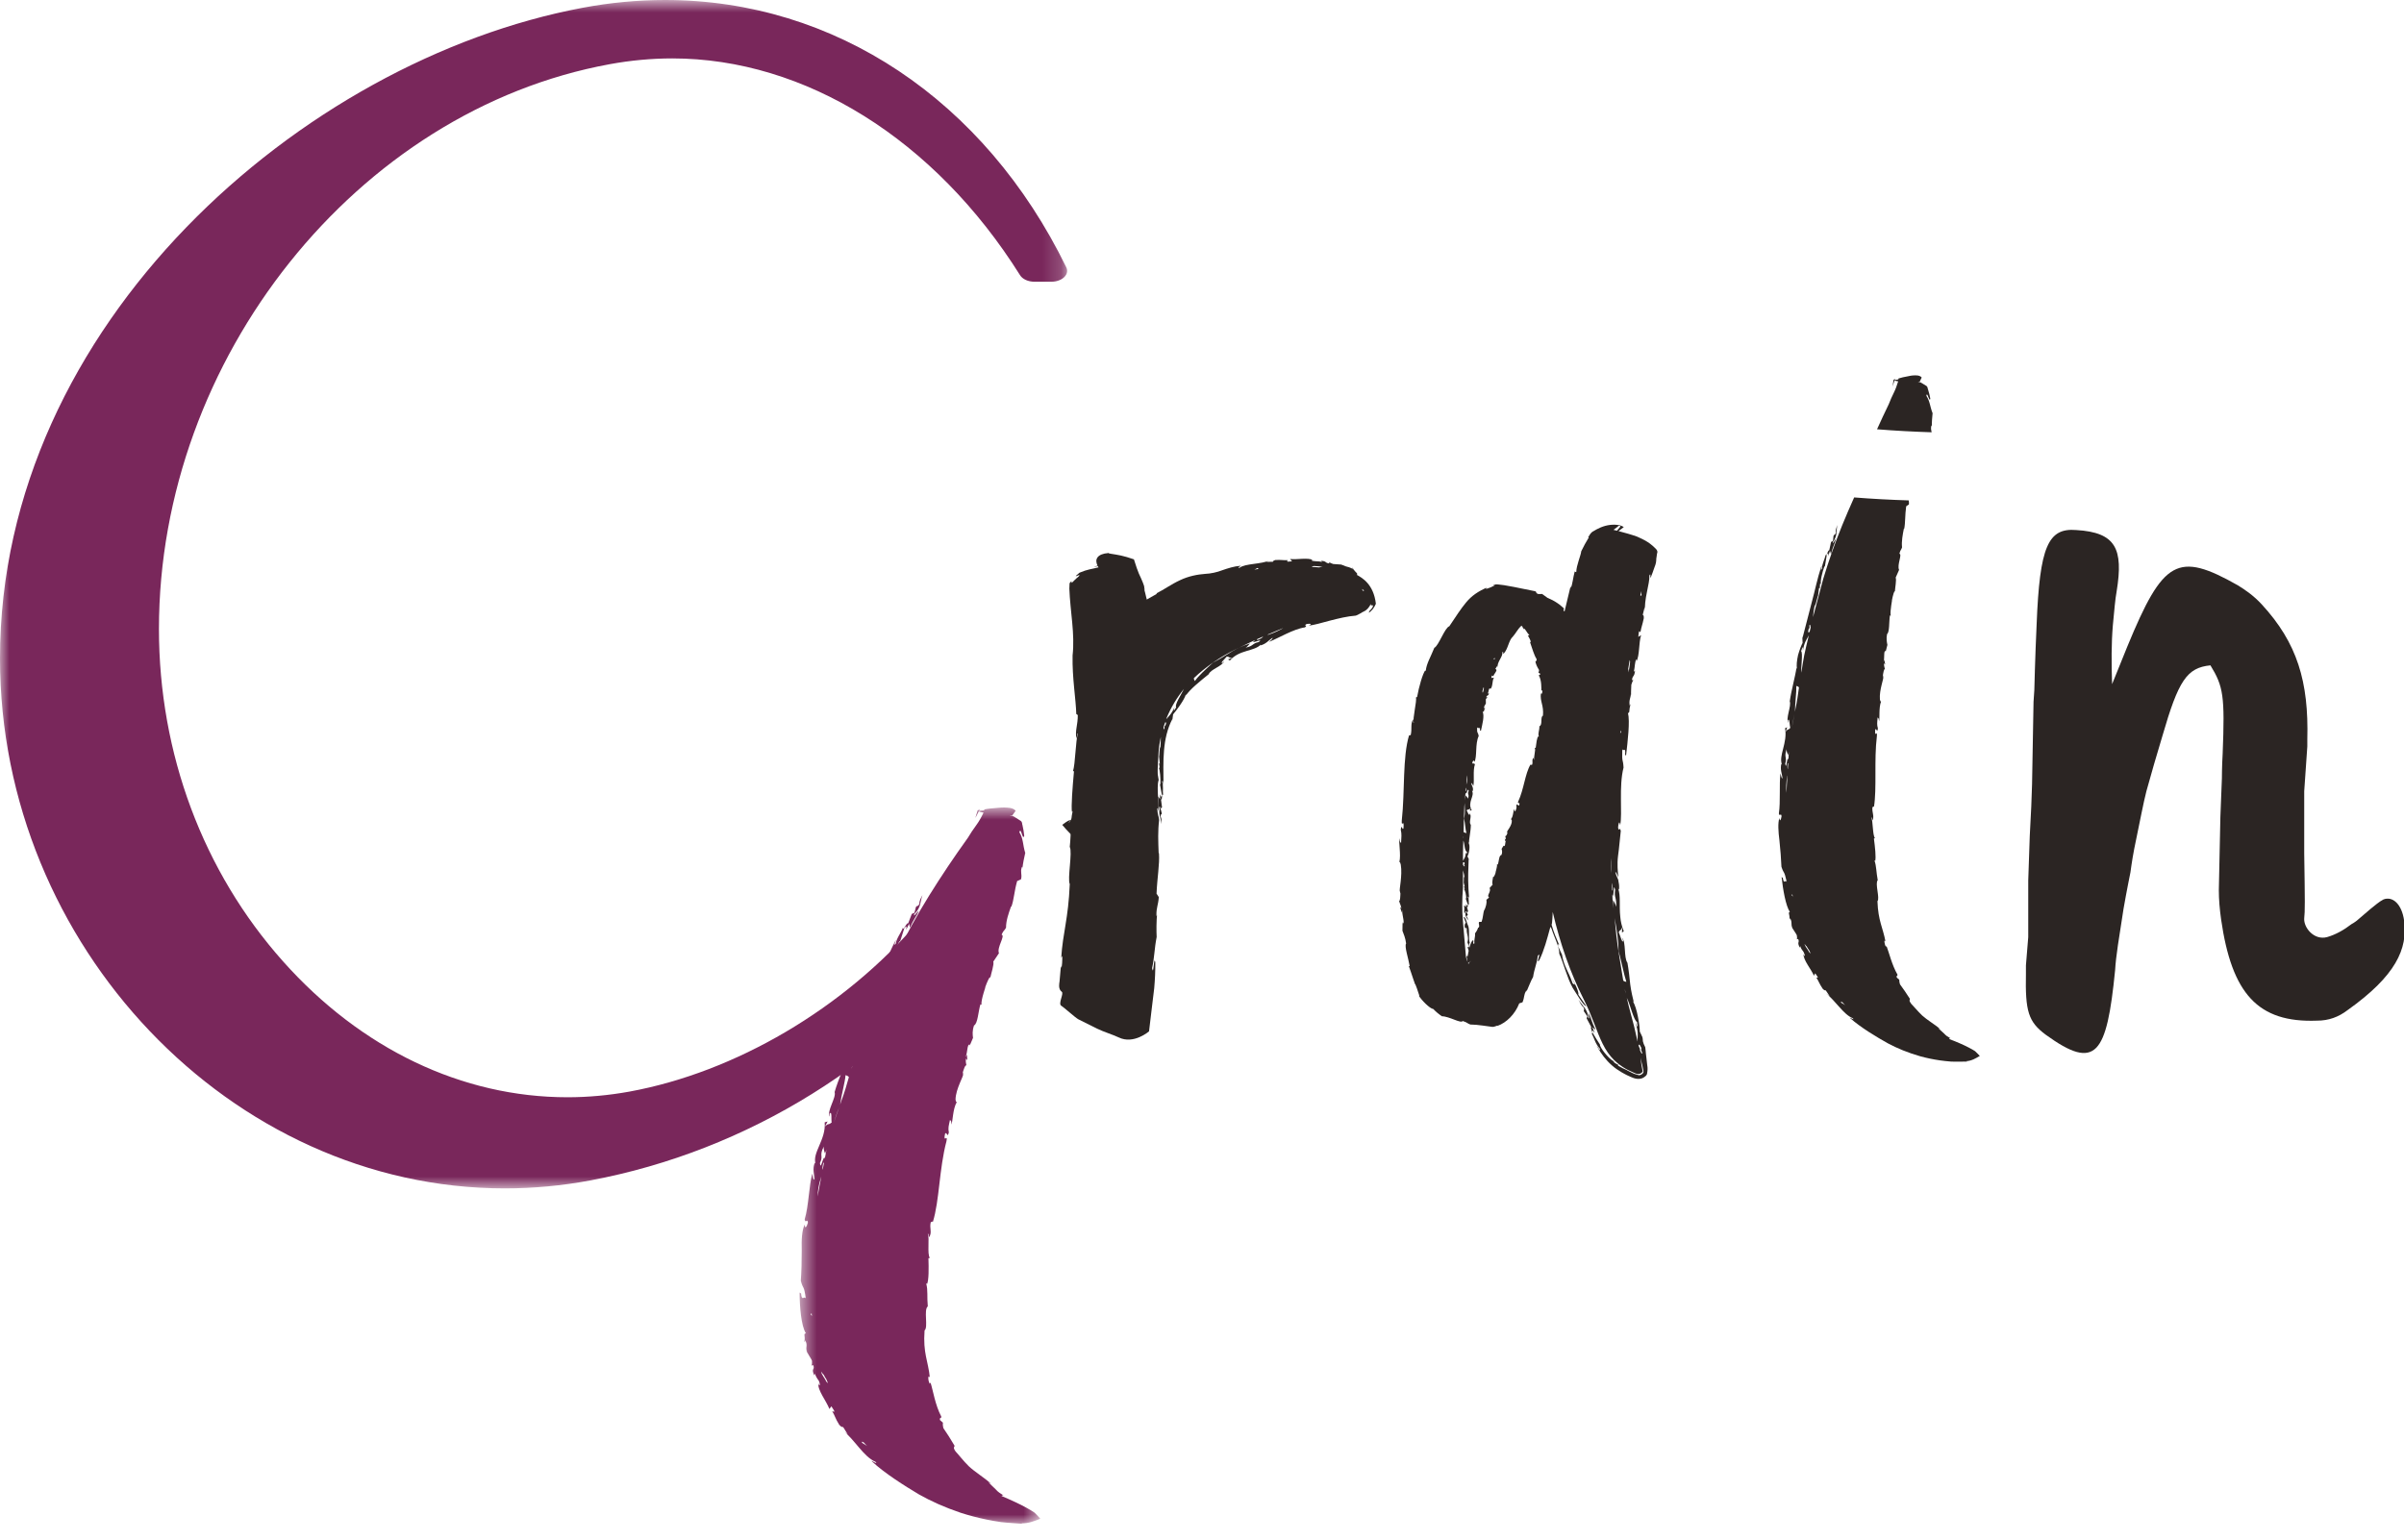 <?xml version="1.0" encoding="UTF-8"?>
<svg width="128px" height="82px" viewBox="0 0 128 82" version="1.1" xmlns="http://www.w3.org/2000/svg" xmlns:xlink="http://www.w3.org/1999/xlink">
    <!-- Generator: Sketch 63.1 (92452) - https://sketch.com -->
    <title>Group 19</title>
    <desc>Created with Sketch.</desc>
    <defs>
        <polygon id="path-1" points="0.573 0.848 13.391 0.848 13.391 39 0.573 39"></polygon>
        <polygon id="path-3" points="0 0.839 56.819 0.839 56.819 64.134 0 64.134"></polygon>
    </defs>
    <g id="Page-1" stroke="none" stroke-width="1" fill="none" fill-rule="evenodd">
        <g id="LES-VINS-Copy" transform="translate(-236, -4940)">
            <g id="Group-19" transform="translate(236, 4939)">
                <path d="M102.829,23.682 C102.853,23.627 102.858,23.679 102.861,23.743 C102.853,23.509 102.88,23.188 102.9,23.009 C102.76,22.656 102.763,22.375 102.57,22.082 C102.605,21.79 102.737,22.482 102.778,22.23 C102.749,22.069 102.709,21.908 102.659,21.747 C102.633,21.708 102.648,21.601 102.566,21.552 L102.376,21.435 C102.347,21.42 102.299,21.395 102.263,21.369 L102.243,21.369 C102.21,21.369 102.076,21.356 102.148,21.343 C102.195,21.345 102.204,21.352 102.249,21.355 C102.249,21.355 102.237,21.354 102.224,21.349 C102.216,21.348 102.213,21.345 102.21,21.338 C102.21,21.338 102.21,21.334 102.213,21.329 L102.216,21.324 L102.269,21.212 L102.32,21.107 C102.308,21.091 102.288,21.072 102.266,21.056 C102.224,21.024 102.162,21.007 102.109,20.999 C101.934,20.981 101.769,21 101.632,21.032 L101.32,21.094 C101.135,21.139 101.008,21.169 101.1,21.201 C101.099,21.201 101.1,21.203 101.1,21.203 C101.004,21.219 100.894,21.237 100.876,21.255 L100.903,21.172 L100.823,21.232 L100.769,21.584 L100.874,21.263 C100.877,21.278 100.934,21.294 101.067,21.309 C101.001,21.53 100.928,21.732 100.841,21.906 C100.737,22.115 100.645,22.322 100.567,22.527 C100.35,22.974 100.142,23.419 99.942,23.864 C100.915,23.943 101.876,23.992 102.849,24.024 C102.828,23.92 102.802,23.837 102.829,23.682 L102.829,23.682 Z" id="Fill-1" fill="#2B2523"></path>
                <path d="M98.038,54.409 C97.994,54.332 98.035,54.347 98.098,54.383 C98.144,54.436 98.196,54.484 98.242,54.535 C98.172,54.487 98.104,54.441 98.038,54.409 M96.353,34.654 C96.318,34.667 96.243,34.758 96.293,34.524 C96.31,34.484 96.33,34.476 96.346,34.436 L96.337,34.31 C96.389,34.214 96.391,34.347 96.407,34.424 C96.389,34.501 96.372,34.578 96.353,34.654 M96.321,51.701 C96.27,51.575 96.112,51.425 96.083,51.274 C96.149,51.371 96.182,51.405 96.196,51.406 C96.232,51.475 96.276,51.543 96.326,51.61 C96.349,51.671 96.381,51.724 96.405,51.782 C96.376,51.764 96.349,51.743 96.321,51.701 M95.914,36.828 C95.877,36.541 96.013,35.764 95.894,35.671 C95.934,35.656 95.997,35.235 95.995,35.664 C96.051,35.222 96.215,35.029 96.31,34.841 C96.228,35.192 96.135,35.547 96.066,35.897 C96.002,36.209 95.96,36.517 95.914,36.828 M95.851,37.218 C95.858,37.153 95.874,37.087 95.885,37.021 C95.874,37.087 95.858,37.153 95.851,37.218 M95.605,38.72 C95.593,38.784 95.582,38.848 95.571,38.913 C95.574,38.442 95.659,37.855 95.645,37.534 C95.699,37.551 95.748,37.561 95.786,37.614 C95.737,37.982 95.685,38.349 95.605,38.72 M95.412,39.76 C95.437,39.55 95.477,39.322 95.546,39.047 C95.498,39.283 95.448,39.523 95.412,39.76 M95.396,48.665 C95.41,48.647 95.421,48.638 95.434,48.634 C95.441,48.674 95.448,48.716 95.456,48.756 C95.436,48.727 95.418,48.698 95.396,48.665 M95.244,41.063 C95.232,41.2 95.232,41.334 95.222,41.472 L95.198,41.392 C95.118,41.54 95.117,41.999 95.053,41.678 C95.165,41.307 94.973,41.357 95.128,40.905 C95.117,41.009 95.174,41.145 95.208,41.218 C95.225,41.145 95.238,41.081 95.252,41.013 C95.251,41.03 95.246,41.047 95.244,41.063 M95.19,41.979 C95.172,41.919 95.163,41.832 95.186,41.645 L95.211,41.653 C95.2,41.763 95.197,41.87 95.19,41.979 M95.118,43.227 C95.099,42.972 95.097,42.696 95.163,42.328 C95.166,42.315 95.169,42.31 95.172,42.303 C95.154,42.61 95.126,42.922 95.118,43.227 M105.161,56.986 C105.024,56.892 104.664,56.703 104.366,56.576 C104.152,56.487 103.94,56.394 103.77,56.335 C103.813,56.335 103.785,56.278 103.859,56.305 C103.702,56.215 103.623,56.169 103.508,56.043 C103.383,55.92 103.262,55.83 103.195,55.755 L103.315,55.814 C103.01,55.559 102.6,55.318 102.347,55.088 C102.098,54.849 101.887,54.586 101.76,54.461 C101.624,54.28 101.687,54.263 101.693,54.201 C101.495,53.887 101.35,53.682 101.164,53.425 C101.142,53.35 101.122,53.272 101.124,53.179 L100.995,53.068 C100.952,52.922 101.049,53.02 101.027,52.902 C100.732,52.392 100.588,51.749 100.443,51.376 L100.422,51.437 C100.322,51.29 100.302,50.974 100.394,51.154 C100.253,50.397 100.003,50.059 99.964,49 C100.105,48.84 99.821,48.051 99.979,47.88 C99.896,47.439 99.912,47.142 99.81,46.843 C99.829,46.832 99.835,46.794 99.841,46.865 C99.899,46.683 99.834,46.106 99.776,45.664 L99.829,45.636 C99.701,45.482 99.73,44.712 99.637,44.549 C99.665,44.498 99.682,44.633 99.7,44.696 C99.813,44.458 99.663,44.286 99.698,43.983 C99.726,44.007 99.76,43.914 99.778,43.977 C99.938,42.972 99.776,41.508 99.934,40.205 C99.96,39.845 99.808,40.341 99.845,39.866 C99.909,39.729 99.945,40.096 99.988,39.797 C99.929,39.58 99.949,39.5 99.974,39.21 C100.007,39.263 100.035,39.216 100.05,39.419 C100.095,39.258 100.027,38.698 100.157,38.36 C100.121,38.378 100.108,38.314 100.095,38.252 C100.052,37.749 100.319,37.105 100.269,37.064 C100.269,37.064 100.274,36.89 100.245,37.041 C100.267,36.86 100.312,36.597 100.363,36.643 C100.342,36.548 100.305,36.466 100.314,36.322 L100.374,36.399 C100.368,36.318 100.338,36.221 100.338,36.141 L100.283,36.268 C100.362,36.062 100.276,35.654 100.398,35.667 L100.394,35.737 L100.494,35.348 C100.462,35.192 100.428,35.035 100.474,34.774 C100.614,34.676 100.575,34.109 100.628,33.777 L100.671,33.795 C100.62,33.533 100.773,32.867 100.732,32.988 C100.778,32.733 100.875,32.39 100.891,32.519 C100.902,32.31 100.987,31.875 100.934,31.765 L101.116,31.352 C100.993,31.097 101.297,30.519 101.133,30.492 C101.193,30.261 101.222,30.314 101.274,30.154 C101.24,29.83 101.305,29.494 101.369,29.164 L101.39,29.156 C101.455,28.824 101.427,28.435 101.494,27.966 L101.64,27.867 C101.647,27.775 101.64,27.711 101.629,27.652 C100.657,27.622 99.695,27.571 98.724,27.494 C98.505,27.982 98.295,28.468 98.095,28.956 C97.716,29.884 97.375,30.843 97.077,31.832 C96.895,32.509 96.716,33.189 96.534,33.866 L96.531,33.887 C96.55,33.678 96.568,33.461 96.641,33.181 L96.645,33.275 L96.794,32.731 L96.796,32.763 L96.854,32.318 L96.893,32.335 C96.909,32.234 96.888,32.208 96.919,32.065 L96.962,32.114 C96.901,31.969 97.038,31.449 97.129,31.197 L97.169,31.149 L97.268,30.548 C97.439,30.235 97.255,30.964 97.436,30.333 L97.491,30.506 C97.605,30.055 97.686,29.995 97.757,29.687 C97.652,29.816 97.587,30.03 97.593,29.867 C97.843,29.532 97.759,29.304 97.828,28.961 C97.769,29.132 97.727,29.248 97.751,29.373 C97.684,29.553 97.668,29.43 97.625,29.542 L97.596,29.803 L97.494,29.867 L97.397,30.314 C97.319,30.277 97.242,30.715 97.212,30.535 C97.14,30.846 97.016,31.015 97.005,31.304 C96.879,31.506 97.057,30.969 96.969,31.188 C96.765,31.804 96.643,32.43 96.47,33.064 C96.308,33.694 96.142,34.332 95.974,34.98 L95.962,34.852 C95.97,34.997 95.974,35.132 95.978,35.243 C95.919,35.348 95.815,35.613 95.737,35.888 C95.678,36.166 95.639,36.454 95.684,36.603 C95.668,36.646 95.659,36.58 95.654,36.548 C95.6,36.986 95.38,37.754 95.295,38.352 C95.393,38.609 95.061,39.268 95.22,39.507 L95.198,39.379 C95.286,39.17 95.287,39.68 95.323,39.767 C95.169,39.936 95.225,39.776 95.075,39.977 L95.158,39.735 L95.045,39.787 C95.187,40.57 94.69,41.243 94.881,41.724 C94.873,41.696 94.855,41.704 94.849,41.672 C94.769,41.994 94.888,42.217 94.909,42.452 C94.857,42.479 94.834,42.312 94.802,42.189 C94.724,42.756 94.811,43.702 94.715,44.33 C94.777,44.547 94.812,44.243 94.859,44.469 C94.831,44.662 94.769,44.801 94.742,44.565 C94.656,44.839 94.684,45.284 94.745,45.762 C94.796,46.243 94.836,46.757 94.852,47.167 C94.994,47.591 94.989,47.317 95.134,47.971 C95.063,47.821 94.986,48.145 94.924,47.754 L94.86,47.714 C94.934,48.378 95.077,49.236 95.3,49.571 C95.189,49.603 95.298,49.69 95.281,49.941 C95.315,50.038 95.3,49.93 95.3,49.888 C95.455,50.119 95.329,50.234 95.441,50.427 L95.389,50.362 L95.636,50.746 L95.672,50.818 C95.683,50.894 95.697,51.007 95.667,51.028 L95.745,51.012 C95.833,51.247 95.661,51.136 95.828,51.473 L95.851,51.388 C95.868,51.486 95.994,51.66 96.031,51.701 C96.075,51.792 96.113,51.889 96.078,51.918 C96.064,51.93 96.057,51.889 96.024,51.821 C96.029,52.156 96.416,52.592 96.584,52.967 L96.649,52.838 C96.897,53.174 96.756,53.057 96.705,53.057 C96.854,53.289 96.845,53.353 97.046,53.659 C97.183,53.796 97.147,53.72 97.215,53.753 L97.422,54.063 L97.206,53.895 C97.729,54.291 98.155,55.037 98.647,55.229 C98.812,55.393 98.411,55.131 98.512,55.227 C99.062,55.721 99.913,56.23 100.517,56.568 C101.022,56.837 101.574,57.066 102.246,57.26 C102.578,57.351 102.932,57.426 103.294,57.477 C103.492,57.504 103.627,57.52 103.879,57.541 C104.189,57.555 104.457,57.539 104.753,57.541 L104.685,57.52 C104.981,57.507 105.219,57.354 105.413,57.241 C105.324,57.149 105.254,57.069 105.161,56.986" id="Fill-3" fill="#2B2523"></path>
                <g id="Group-7" transform="translate(42, 43.161)">
                    <mask id="mask-2" fill="white">
                        <use xlink:href="#path-1"></use>
                    </mask>
                    <g id="Clip-6"></g>
                    <path d="M3.992,34.669 C4.048,34.733 4.109,34.795 4.166,34.857 C4.078,34.795 3.992,34.734 3.909,34.691 C3.858,34.6 3.912,34.621 3.992,34.669 L3.992,34.669 Z M1.722,30.889 C1.798,31.007 1.838,31.05 1.857,31.053 C1.895,31.135 1.943,31.219 2,31.302 C2.025,31.371 2.058,31.438 2.085,31.506 C2.048,31.483 2.014,31.454 1.982,31.403 C1.931,31.254 1.741,31.064 1.722,30.889 L1.722,30.889 Z M1.216,27.794 C1.219,27.842 1.224,27.891 1.229,27.937 C1.206,27.903 1.184,27.868 1.16,27.826 C1.183,27.808 1.198,27.799 1.216,27.794 L1.216,27.794 Z M1.803,20.146 C1.785,20.074 1.785,19.972 1.842,19.763 L1.873,19.775 C1.846,19.898 1.828,20.021 1.803,20.146 L1.803,20.146 Z M1.533,21.566 C1.543,21.272 1.579,20.956 1.72,20.54 C1.722,20.526 1.726,20.522 1.731,20.514 C1.666,20.865 1.589,21.219 1.533,21.566 L1.533,21.566 Z M1.865,18.907 C1.838,19.024 1.894,19.187 1.929,19.274 C1.965,19.193 1.989,19.121 2.017,19.046 C2.011,19.065 2.004,19.082 2,19.101 C1.967,19.258 1.946,19.409 1.913,19.567 L1.894,19.473 C1.765,19.633 1.701,20.159 1.658,19.784 C1.859,19.371 1.596,19.406 1.865,18.907 L1.865,18.907 Z M2.68,16.823 C2.582,17.091 2.487,17.357 2.404,17.625 C2.466,17.389 2.552,17.129 2.68,16.823 L2.68,16.823 Z M3.198,15.209 C3.082,15.625 2.962,16.04 2.805,16.455 C2.779,16.526 2.758,16.601 2.731,16.673 C2.804,16.132 2.996,15.469 3.021,15.102 C3.089,15.126 3.154,15.145 3.198,15.209 L3.198,15.209 Z M3.41,14.539 C3.388,14.611 3.359,14.686 3.34,14.759 C3.346,14.686 3.372,14.611 3.41,14.539 L3.41,14.539 Z M3.61,12.993 C3.664,12.979 3.806,12.503 3.745,12.996 C3.882,12.495 4.128,12.292 4.279,12.087 C4.123,12.482 3.949,12.876 3.808,13.27 C3.678,13.621 3.581,13.97 3.477,14.319 C3.466,13.986 3.754,13.112 3.61,12.993 L3.61,12.993 Z M4.301,11.723 C4.329,11.678 4.356,11.67 4.384,11.627 L4.387,11.48 C4.47,11.375 4.455,11.53 4.467,11.618 C4.429,11.706 4.397,11.79 4.364,11.876 C4.313,11.889 4.201,11.983 4.301,11.723 L4.301,11.723 Z M13.09,38.408 C12.919,38.285 12.464,38.03 12.08,37.853 C11.808,37.729 11.535,37.601 11.317,37.513 C11.374,37.516 11.345,37.45 11.441,37.488 C11.242,37.368 11.14,37.309 11.002,37.15 C10.854,36.998 10.707,36.879 10.627,36.786 L10.779,36.869 C10.406,36.542 9.888,36.222 9.581,35.931 C9.279,35.632 9.035,35.308 8.883,35.149 C8.725,34.928 8.813,34.916 8.829,34.847 C8.607,34.464 8.441,34.216 8.228,33.899 C8.208,33.81 8.191,33.72 8.207,33.613 L8.05,33.474 C8.013,33.3 8.129,33.422 8.118,33.286 C7.791,32.667 7.686,31.916 7.545,31.474 L7.507,31.543 C7.394,31.362 7.408,30.998 7.51,31.215 C7.424,30.333 7.137,29.918 7.228,28.7 C7.437,28.531 7.167,27.598 7.4,27.419 C7.351,26.904 7.414,26.566 7.319,26.214 C7.346,26.203 7.357,26.16 7.356,26.241 C7.46,26.04 7.451,25.37 7.435,24.857 L7.508,24.833 C7.357,24.644 7.504,23.759 7.4,23.565 C7.443,23.511 7.449,23.667 7.465,23.741 C7.65,23.48 7.472,23.268 7.56,22.925 C7.594,22.953 7.652,22.854 7.669,22.925 C8.021,21.792 8.004,20.096 8.394,18.622 C8.478,18.21 8.207,18.762 8.319,18.224 C8.427,18.073 8.425,18.497 8.521,18.159 C8.473,17.904 8.511,17.814 8.582,17.485 C8.621,17.55 8.665,17.499 8.655,17.734 C8.74,17.551 8.724,16.906 8.947,16.53 C8.894,16.545 8.886,16.475 8.877,16.399 C8.888,15.822 9.336,15.114 9.274,15.059 C9.274,15.059 9.304,14.862 9.243,15.029 C9.299,14.825 9.395,14.53 9.457,14.587 C9.441,14.477 9.401,14.378 9.437,14.214 L9.503,14.308 C9.508,14.214 9.478,14.101 9.491,14.01 L9.401,14.15 C9.534,13.921 9.475,13.444 9.638,13.472 L9.623,13.552 L9.808,13.117 C9.786,12.936 9.763,12.75 9.861,12.457 C10.062,12.361 10.088,11.707 10.202,11.332 L10.257,11.356 C10.226,11.052 10.524,10.304 10.451,10.438 C10.549,10.151 10.722,9.771 10.728,9.918 C10.773,9.682 10.943,9.19 10.887,9.058 L11.189,8.607 C11.06,8.302 11.546,7.671 11.328,7.622 C11.441,7.363 11.473,7.43 11.565,7.249 C11.565,6.874 11.698,6.496 11.83,6.126 L11.856,6.116 C11.989,5.745 12.005,5.297 12.158,4.765 L12.367,4.668 C12.43,4.378 12.313,4.3 12.406,4.029 C12.444,3.968 12.442,4.028 12.438,4.102 C12.461,3.831 12.541,3.469 12.59,3.265 C12.452,2.846 12.496,2.522 12.277,2.166 C12.363,1.835 12.444,2.643 12.535,2.36 C12.519,2.171 12.485,1.982 12.442,1.792 C12.412,1.744 12.447,1.623 12.343,1.557 L12.108,1.406 C12.071,1.383 12.01,1.353 11.964,1.317 L11.937,1.314 C11.894,1.311 11.717,1.283 11.813,1.274 C11.878,1.281 11.888,1.291 11.948,1.299 C11.948,1.299 11.929,1.296 11.913,1.289 C11.905,1.286 11.899,1.281 11.897,1.275 C11.897,1.275 11.897,1.271 11.9,1.267 L11.905,1.26 L11.993,1.139 L12.077,1.023 C12.061,1.002 12.039,0.98 12.012,0.958 C11.957,0.918 11.878,0.892 11.806,0.875 C11.578,0.838 11.352,0.843 11.165,0.862 L10.739,0.9 C10.484,0.932 10.31,0.953 10.43,1.001 L10.429,1.001 C10.299,1.009 10.151,1.018 10.122,1.039 L10.171,0.945 L10.053,1.005 L9.934,1.403 L10.119,1.045 C10.122,1.064 10.196,1.088 10.369,1.12 C10.253,1.364 10.128,1.589 9.988,1.779 C9.818,2.007 9.669,2.235 9.534,2.461 C8.798,3.485 8.111,4.51 7.475,5.534 C6.84,6.558 6.253,7.62 5.719,8.72 C5.383,9.479 5.048,10.237 4.713,10.994 L4.707,11.016 C4.761,10.779 4.814,10.534 4.947,10.221 L4.941,10.328 L5.218,9.722 L5.217,9.757 L5.351,9.256 L5.404,9.279 C5.437,9.164 5.413,9.132 5.476,8.972 L5.525,9.033 C5.465,8.858 5.717,8.277 5.875,8 L5.935,7.95 L6.152,7.271 C6.424,6.931 6.075,7.746 6.405,7.043 L6.454,7.245 C6.668,6.74 6.784,6.682 6.925,6.338 C6.766,6.476 6.647,6.711 6.677,6.526 C7.057,6.169 6.976,5.9 7.116,5.513 C7.016,5.703 6.942,5.831 6.957,5.976 C6.842,6.175 6.839,6.032 6.766,6.155 L6.689,6.453 L6.547,6.516 L6.356,7.017 C6.256,6.966 6.094,7.461 6.076,7.249 C5.938,7.598 5.748,7.778 5.694,8.107 C5.496,8.327 5.81,7.731 5.663,7.972 C5.304,8.655 5.054,9.36 4.737,10.067 C4.431,10.772 4.125,11.484 3.811,12.209 L3.814,12.062 C3.802,12.23 3.79,12.383 3.78,12.509 C3.685,12.626 3.512,12.918 3.369,13.225 C3.251,13.535 3.163,13.862 3.198,14.039 C3.174,14.086 3.171,14.01 3.169,13.971 C3.034,14.469 2.633,15.324 2.439,16.002 C2.538,16.304 2,17.024 2.18,17.315 L2.171,17.166 C2.313,16.937 2.248,17.521 2.283,17.623 C2.054,17.802 2.151,17.623 1.922,17.84 L2.066,17.571 L1.91,17.617 C1.991,18.529 1.234,19.247 1.423,19.819 C1.417,19.786 1.393,19.792 1.388,19.755 C1.237,20.114 1.366,20.385 1.361,20.657 C1.286,20.685 1.278,20.489 1.252,20.344 C1.071,20.985 1.06,22.077 0.844,22.785 C0.897,23.042 0.986,22.696 1.017,22.961 C0.954,23.181 0.853,23.332 0.848,23.059 C0.695,23.363 0.672,23.876 0.688,24.432 C0.69,24.985 0.674,25.579 0.639,26.054 C0.768,26.552 0.801,26.239 0.905,27.002 C0.83,26.825 0.684,27.188 0.653,26.732 L0.573,26.681 C0.581,27.447 0.656,28.446 0.908,28.854 C0.756,28.88 0.888,28.99 0.833,29.274 C0.864,29.39 0.857,29.266 0.864,29.218 C1.04,29.5 0.857,29.618 0.979,29.849 L0.919,29.771 L1.197,30.237 L1.234,30.322 C1.237,30.413 1.241,30.542 1.2,30.564 L1.306,30.553 C1.393,30.832 1.176,30.687 1.352,31.092 L1.396,30.995 C1.404,31.11 1.549,31.322 1.594,31.374 C1.64,31.483 1.679,31.6 1.629,31.628 C1.607,31.639 1.602,31.592 1.572,31.509 C1.529,31.894 1.989,32.437 2.162,32.883 L2.267,32.741 C2.552,33.154 2.378,33.005 2.309,33.001 C2.478,33.281 2.456,33.356 2.685,33.726 C2.849,33.897 2.809,33.806 2.898,33.853 L3.133,34.23 L2.866,34.015 C3.513,34.522 3.978,35.424 4.614,35.696 C4.811,35.902 4.31,35.558 4.429,35.679 C5.099,36.306 6.169,36.979 6.931,37.434 C7.569,37.793 8.276,38.115 9.151,38.411 C9.583,38.55 10.042,38.673 10.523,38.771 C10.782,38.823 10.962,38.858 11.297,38.907 C11.709,38.955 12.071,38.966 12.469,39 L12.38,38.972 C12.777,38.987 13.114,38.837 13.391,38.728 C13.286,38.612 13.2,38.516 13.09,38.408 L13.09,38.408 Z" id="Fill-5" fill="#79275B" mask="url(#mask-2)"></path>
                </g>
                <path d="M87.341,32.7 C87.344,32.677 87.349,32.655 87.354,32.632 C87.362,32.582 87.373,32.534 87.383,32.484 C87.389,32.551 87.386,32.629 87.403,32.681 C87.372,32.764 87.355,32.749 87.341,32.7 L87.341,32.7 Z M86.711,36.814 C86.713,36.694 86.704,36.647 86.692,36.633 C86.719,36.473 86.744,36.31 86.772,36.154 C86.783,36.183 86.793,36.212 86.793,36.26 C86.77,36.43 86.751,36.638 86.711,36.814 L86.711,36.814 Z M86.27,40.04 C86.274,39.99 86.28,39.941 86.284,39.892 C86.294,39.929 86.305,39.968 86.316,40.013 C86.294,40.029 86.283,40.037 86.27,40.04 L86.27,40.04 Z M86.05,49.303 C86.027,49.179 85.939,49.026 85.893,48.941 C85.896,49.106 85.904,49.25 85.916,49.388 C85.898,49.222 85.871,49.051 85.858,48.89 C85.852,48.809 85.853,48.721 85.849,48.638 L85.877,48.731 C85.945,48.554 85.9,48.011 85.997,48.39 C85.933,48.833 86.083,48.764 86.05,49.303 L86.05,49.303 Z M86.18,51.646 C86.33,52.198 86.469,52.918 86.595,53.296 C86.536,53.283 86.483,53.28 86.428,53.225 C86.349,52.748 86.273,52.265 86.195,51.784 C86.096,51.18 86.027,50.553 85.976,49.9 C86.058,50.443 86.168,50.886 86.18,51.646 L86.18,51.646 Z M87.169,55.438 C87.14,55.466 87.297,55.953 87.078,55.473 C87.26,55.98 87.186,56.242 87.185,56.476 C87.18,56.436 87.166,56.395 87.166,56.358 C87.067,55.884 86.952,55.429 86.831,55.001 C86.751,54.732 86.689,54.437 86.619,54.149 C86.788,54.462 86.989,55.366 87.169,55.438 L87.169,55.438 Z M87.383,56.796 C87.409,56.851 87.376,56.867 87.383,56.929 L87.44,57.077 C87.426,57.201 87.367,57.026 87.321,56.945 C87.321,56.919 87.316,56.886 87.316,56.857 C87.283,56.796 87.265,56.741 87.243,56.683 C87.262,56.65 87.277,56.558 87.383,56.796 L87.383,56.796 Z M86.501,53.671 C86.531,53.752 86.552,53.835 86.563,53.921 C86.542,53.835 86.52,53.758 86.501,53.671 L86.501,53.671 Z M77.896,48.283 L77.896,47.353 C77.926,47.469 77.966,47.587 77.973,47.745 L77.944,47.694 L77.937,47.992 L77.926,47.975 L77.987,48.217 L77.945,48.211 C77.951,48.24 77.962,48.26 77.973,48.283 L77.973,48.289 C77.98,48.305 77.987,48.329 77.989,48.362 L77.934,48.334 C78.02,48.415 78.067,48.697 78.068,48.834 L78.04,48.86 L78.155,49.181 C78.094,49.353 78.024,48.965 78.065,49.305 L77.952,49.217 C77.995,49.461 77.934,49.499 77.973,49.664 C78.03,49.587 78.024,49.472 78.072,49.555 C77.945,49.751 78.106,49.858 78.158,50.035 C78.155,49.944 78.158,49.882 78.092,49.821 C78.094,49.724 78.153,49.783 78.156,49.724 L78.094,49.588 L78.171,49.547 L78.11,49.31 C78.199,49.326 78.12,49.094 78.218,49.184 C78.178,49.02 78.242,48.929 78.153,48.777 C78.206,48.667 78.218,48.954 78.226,48.837 C78.209,48.662 78.194,48.482 78.186,48.304 L78.186,48.283 C78.161,47.78 78.177,47.269 78.198,46.755 L78.239,46.822 C78.198,46.742 78.166,46.675 78.135,46.613 C78.203,46.492 78.314,46.039 78.181,45.876 C78.189,45.853 78.209,45.888 78.218,45.907 C78.209,45.674 78.317,45.259 78.314,44.929 C78.174,44.782 78.418,44.435 78.225,44.302 L78.264,44.372 C78.206,44.483 78.134,44.207 78.088,44.156 C78.217,44.07 78.183,44.154 78.304,44.053 L78.257,44.179 L78.362,44.156 C78.108,43.721 78.548,43.385 78.37,43.111 C78.379,43.129 78.397,43.127 78.407,43.145 C78.48,42.974 78.357,42.845 78.333,42.714 C78.387,42.703 78.413,42.797 78.447,42.866 C78.513,42.566 78.416,42.043 78.53,41.714 C78.47,41.588 78.432,41.751 78.39,41.622 C78.418,41.518 78.481,41.451 78.505,41.582 C78.659,41.306 78.533,40.623 78.732,40.204 C78.695,39.962 78.631,40.097 78.649,39.737 C78.682,39.829 78.836,39.684 78.799,39.896 L78.85,39.929 C78.925,39.582 79.049,39.129 78.942,38.906 C79.057,38.92 78.98,38.849 79.072,38.732 C79.072,38.678 79.054,38.732 79.041,38.753 C78.977,38.603 79.095,38.562 79.105,38.469 L79.115,38.506 L79.112,38.241 C79.137,38.204 79.177,38.149 79.212,38.149 L79.135,38.131 C79.172,37.997 79.252,38.093 79.279,37.922 L79.212,37.941 C79.278,37.847 79.247,37.659 79.338,37.659 C79.358,37.661 79.343,37.678 79.335,37.718 C79.502,37.592 79.433,37.27 79.544,37.096 L79.404,37.109 C79.429,36.906 79.468,37.002 79.51,37.021 C79.551,36.894 79.601,36.881 79.677,36.721 C79.677,36.629 79.648,36.661 79.622,36.622 L79.72,36.468 L79.743,36.599 C79.671,36.27 80.041,35.978 79.989,35.741 C80.075,35.666 80.011,35.86 80.063,35.814 C80.302,35.559 80.328,35.103 80.551,34.907 C80.703,34.736 80.824,34.492 80.974,34.363 C80.974,34.349 81.029,34.283 81.033,34.375 L81.046,34.34 C81.076,34.383 81.01,34.336 81.151,34.522 C81.149,34.476 81.175,34.497 81.186,34.5 C81.216,34.543 81.237,34.575 81.261,34.607 C81.312,34.684 81.361,34.768 81.436,34.821 C81.406,34.819 81.379,34.864 81.349,34.841 C81.417,34.974 81.514,35.112 81.503,35.214 L81.457,35.176 C81.564,35.49 81.696,35.931 81.806,36.082 C81.846,36.19 81.784,36.203 81.751,36.243 C81.795,36.429 81.86,36.543 81.947,36.686 C81.942,36.731 81.937,36.774 81.913,36.828 L82.013,36.885 C82.017,36.965 81.947,36.914 81.937,36.98 C82.09,37.243 82.066,37.659 82.07,37.791 L82.114,37.761 C82.147,37.851 82.087,38.029 82.046,37.92 C81.985,38.364 82.207,38.563 82.154,39.117 C81.998,39.182 82.152,39.622 81.964,39.68 C81.972,39.917 81.872,40.051 81.935,40.228 C81.916,40.231 81.905,40.249 81.909,40.213 C81.829,40.287 81.798,40.601 81.768,40.831 L81.712,40.828 C81.797,40.938 81.626,41.342 81.708,41.459 C81.674,41.477 81.677,41.399 81.669,41.36 C81.527,41.45 81.645,41.591 81.57,41.74 C81.548,41.72 81.502,41.757 81.492,41.719 C81.199,42.207 81.144,43.028 80.837,43.687 C80.768,43.876 80.974,43.652 80.883,43.897 C80.803,43.955 80.813,43.744 80.736,43.896 C80.765,44.03 80.737,44.066 80.68,44.219 C80.653,44.18 80.62,44.199 80.633,44.085 C80.558,44.16 80.591,44.484 80.444,44.635 C80.481,44.635 80.488,44.674 80.497,44.71 C80.508,44.996 80.201,45.278 80.25,45.318 C80.25,45.318 80.237,45.414 80.274,45.339 C80.244,45.432 80.187,45.565 80.141,45.529 C80.154,45.584 80.189,45.641 80.17,45.72 L80.119,45.659 C80.121,45.707 80.146,45.768 80.143,45.811 L80.199,45.755 C80.115,45.851 80.177,46.098 80.058,46.06 L80.068,46.022 L79.952,46.213 C79.977,46.306 80.001,46.403 79.946,46.535 C79.805,46.554 79.816,46.876 79.749,47.048 L79.708,47.028 C79.73,47.181 79.599,47.522 79.637,47.466 C79.601,47.599 79.518,47.771 79.499,47.694 C79.491,47.808 79.421,48.035 79.478,48.114 L79.31,48.301 C79.424,48.476 79.124,48.719 79.285,48.78 C79.223,48.894 79.195,48.855 79.143,48.929 C79.174,49.121 79.108,49.292 79.043,49.462 L79.025,49.462 C78.966,49.636 78.971,49.858 78.888,50.096 L78.746,50.107 C78.717,50.236 78.8,50.298 78.732,50.407 C78.702,50.427 78.705,50.4 78.71,50.367 C78.692,50.49 78.601,50.634 78.537,50.711 C78.559,50.918 78.473,51.049 78.507,51.244 C78.347,51.349 78.541,51.015 78.392,51.099 C78.315,51.22 78.268,51.351 78.231,51.489 C78.21,51.391 78.201,51.295 78.252,51.22 L78.263,51.234 C78.174,50.96 78.258,50.628 78.186,50.346 C78.095,50.171 78.056,49.834 77.933,49.834 C77.971,49.941 78,50.046 78.048,50.15 C77.958,50.203 77.982,50.418 78.029,50.603 L78.005,50.389 C78.022,50.445 78.078,50.405 78.095,50.459 C78.077,50.791 78.214,50.866 78.137,51.177 L78.124,51.162 L78.207,51.396 C78.198,51.472 78.153,51.445 78.134,51.424 C78.158,51.499 78.178,51.568 78.199,51.636 C78.18,51.735 78.158,51.832 78.142,51.933 C78.108,51.952 78.102,51.915 78.08,51.892 C78.08,51.892 78.102,52.073 78.145,52.236 C78.084,52.096 78.045,51.968 78.045,51.856 C77.995,51.284 77.945,50.703 77.896,50.104 C77.843,49.509 77.843,48.903 77.896,48.283 L77.896,48.283 Z M77.917,45.648 C77.917,45.612 77.92,45.576 77.92,45.541 C77.933,45.576 77.93,45.612 77.917,45.648 L77.917,45.648 Z M77.896,46.848 L77.896,46.425 C77.896,46.211 77.911,45.986 77.914,45.771 C77.994,45.932 77.966,46.334 78.12,46.38 C78.084,46.388 78.116,46.618 78.024,46.386 C78.068,46.632 77.945,46.741 77.896,46.848 L77.896,46.848 Z M77.896,46.94 C77.926,46.932 77.982,46.881 77.985,47.01 C77.977,47.031 77.958,47.037 77.952,47.058 L77.992,47.126 C77.963,47.179 77.93,47.107 77.896,47.066 L77.896,46.94 Z M77.968,43.959 C77.973,43.894 77.982,43.83 77.987,43.767 C77.98,44.03 78.035,44.246 77.952,44.598 C78.017,44.859 78.02,45.191 78.08,45.372 C78.027,45.361 77.976,45.346 77.928,45.317 C77.941,44.864 77.942,44.419 77.968,43.959 L77.968,43.959 Z M78.068,43.132 L78.041,43.124 C78.048,43.068 78.052,43.01 78.059,42.953 C78.077,42.987 78.089,43.035 78.068,43.132 L78.068,43.132 Z M78.115,42.29 C78.134,42.428 78.14,42.572 78.083,42.76 C78.08,42.767 78.077,42.763 78.075,42.767 L78.115,42.29 L78.115,42.29 Z M78.149,43.542 C78.146,43.484 78.081,43.406 78.049,43.363 C78.019,43.465 78.008,43.548 77.997,43.631 C78.008,43.495 78.025,43.357 78.032,43.225 L78.056,43.269 C78.138,43.196 78.134,42.944 78.201,43.124 C78.099,43.319 78.269,43.304 78.149,43.542 L78.149,43.542 Z M79.011,37.656 C78.993,37.731 78.982,37.828 78.946,37.903 C78.945,37.854 78.937,37.833 78.928,37.82 C78.947,37.75 78.971,37.678 78.99,37.608 C79.001,37.624 79.011,37.636 79.011,37.656 L79.011,37.656 Z M79.577,36.017 C79.58,36.048 79.574,36.082 79.587,36.111 C79.561,36.134 79.544,36.128 79.534,36.111 C79.55,36.08 79.564,36.048 79.577,36.017 L79.577,36.017 Z M78.33,52.18 L78.33,52.182 C78.237,52.245 78.181,52.309 78.195,52.356 L78.194,52.356 C78.181,52.333 78.177,52.314 78.166,52.291 L78.33,52.18 Z M86.283,29.038 L86.151,29.199 C86.136,29.218 86.112,29.244 86.094,29.268 C86.094,29.268 86.093,29.267 86.091,29.267 L85.954,29.231 C85.933,29.225 85.906,29.22 85.911,29.22 L85.914,29.217 C86,29.15 86.16,29.04 86.183,29.009 C86.126,28.994 86.276,29.005 86.283,29.038 L86.283,29.038 Z M85.865,48.429 L85.839,48.421 C85.836,48.29 85.825,48.163 85.825,48.029 C85.852,48.099 85.868,48.208 85.865,48.429 L85.865,48.429 Z M85.778,47.512 C85.756,47.249 85.761,46.978 85.793,46.702 C85.782,46.937 85.777,47.195 85.778,47.512 L85.778,47.512 Z M87.998,30.072 C87.882,29.971 87.81,29.923 87.707,29.856 C87.518,29.737 87.324,29.652 87.154,29.576 C86.825,29.461 86.512,29.376 86.176,29.287 C86.284,29.207 86.683,28.903 86.455,29.077 L86.455,29.075 L86.453,29.075 L86.452,29.073 L86.447,29.07 L86.44,29.064 C86.413,29.051 86.396,29.03 86.364,29.021 C86.313,28.995 86.246,28.979 86.18,28.966 C85.903,28.92 85.565,28.949 85.222,29.094 C85.026,29.179 84.981,29.212 84.86,29.282 C84.683,29.356 84.6,29.574 84.557,29.623 L84.598,29.62 C84.45,29.858 84.316,30.107 84.193,30.36 C84.17,30.593 83.932,31.111 83.927,31.471 C83.908,31.437 83.847,31.499 83.85,31.416 C83.755,31.762 83.729,32.133 83.634,32.326 L83.629,32.207 C83.525,32.649 83.403,33.153 83.305,33.561 L83.285,33.562 C83.237,33.516 83.256,33.449 83.275,33.406 C83.232,33.369 83.195,33.336 83.156,33.302 C83.077,33.232 82.998,33.171 82.915,33.116 C82.754,33.007 82.586,32.92 82.395,32.841 C82.322,32.79 82.251,32.735 82.112,32.636 L81.902,32.638 C81.708,32.558 81.877,32.558 81.734,32.489 C81.184,32.377 80.934,32.326 80.607,32.261 C80.428,32.226 80.247,32.196 80.081,32.167 C79.996,32.156 79.917,32.148 79.843,32.138 C79.716,32.122 79.594,32.103 79.491,32.176 L79.619,32.162 C79.418,32.269 79.32,32.306 79.215,32.341 C79.118,32.369 79.07,32.365 79.177,32.291 C78.711,32.489 78.349,32.736 78.06,33.089 C77.778,33.427 77.536,33.81 77.169,34.355 C76.925,34.43 76.601,35.398 76.37,35.503 C76.163,36.02 75.96,36.327 75.914,36.723 C75.893,36.728 75.866,36.769 75.898,36.686 C75.751,36.87 75.55,37.579 75.453,38.123 L75.394,38.141 C75.445,38.362 75.201,39.275 75.277,39.49 C75.24,39.544 75.251,39.379 75.248,39.3 C75.083,39.56 75.197,39.799 75.112,40.155 C75.088,40.124 75.037,40.223 75.029,40.147 C74.669,41.344 74.809,43.132 74.638,44.696 C74.612,45.133 74.769,44.54 74.729,45.111 C74.662,45.275 74.629,44.827 74.583,45.191 C74.643,45.457 74.613,45.552 74.6,45.905 C74.566,45.839 74.53,45.896 74.519,45.648 C74.458,45.851 74.605,46.513 74.509,46.917 C74.543,46.897 74.563,46.971 74.583,47.048 C74.683,47.643 74.483,48.413 74.538,48.47 C74.538,48.47 74.555,48.678 74.566,48.496 C74.565,48.716 74.549,49.031 74.493,48.976 C74.533,49.153 74.594,49.201 74.616,49.388 L74.541,49.303 C74.566,49.399 74.619,49.512 74.638,49.609 L74.661,49.448 C74.633,49.703 74.818,50.182 74.692,50.181 L74.68,50.095 L74.672,50.571 C74.737,50.754 74.827,50.935 74.868,51.252 C74.764,51.391 74.994,52.057 75.059,52.46 L75.011,52.451 C75.129,52.762 75.381,53.582 75.357,53.417 C75.415,53.561 75.477,53.732 75.512,53.85 C75.568,54.025 75.606,54.085 75.536,54.02 C75.686,54.269 76.131,54.725 76.316,54.741 C76.45,54.886 76.607,55.014 76.775,55.128 C77.168,55.13 77.786,55.53 77.882,55.38 C78.166,55.475 78.091,55.494 78.287,55.567 C78.501,55.57 78.711,55.591 78.925,55.62 C79.033,55.635 79.134,55.647 79.242,55.663 L79.464,55.693 C79.553,55.699 79.657,55.642 79.724,55.626 L79.74,55.637 C80.205,55.472 80.666,55.025 80.892,54.441 L81.065,54.384 C81.186,54.093 81.116,54.01 81.262,53.77 C81.309,53.722 81.29,53.778 81.264,53.847 C81.39,53.564 81.514,53.225 81.629,53.035 C81.693,52.596 81.841,52.296 81.877,51.909 C82.104,51.623 81.751,52.394 81.953,52.153 C82.226,51.593 82.368,51.03 82.543,50.389 C82.585,50.346 82.578,50.422 82.596,50.458 C82.596,50.458 82.599,50.434 82.599,50.424 C82.738,50.886 83.026,51.413 83.026,51.788 L83.005,51.754 C83.265,52.328 83.425,53.047 83.734,53.61 C83.964,53.963 84.343,54.621 84.458,54.585 L84.039,53.979 C84.082,53.85 83.87,53.42 83.68,53.043 L83.876,53.478 C83.815,53.371 83.79,53.467 83.728,53.357 C83.487,52.666 83.296,52.531 83.168,51.86 L83.19,51.893 L82.962,51.405 C82.926,51.239 82.988,51.29 83.021,51.338 C82.87,50.984 82.738,50.691 82.618,50.267 C82.62,50.242 82.62,50.227 82.624,50.198 L82.635,50.177 C82.651,50.003 82.671,49.762 82.674,49.571 C83.069,51.266 83.612,52.818 84.319,54.216 C85.265,56.073 85.174,57.383 87.016,58.144 C87.215,58.241 87.364,58.216 87.464,58.074 C87.405,57.801 87.372,57.557 87.348,57.331 C87.367,57.433 87.391,57.53 87.415,57.626 C87.443,57.744 87.481,57.881 87.501,58.026 C87.55,58.177 87.33,58.305 87.163,58.267 C87.2,58.265 87.238,58.259 87.274,58.244 C87.037,58.251 86.798,58.08 86.604,57.992 L86.643,58.005 C86.472,57.932 86.302,57.852 86.14,57.753 L86.18,57.728 C86.071,57.664 86.034,57.658 85.895,57.546 L85.975,57.546 C85.774,57.501 85.319,56.989 85.195,56.694 L85.188,56.632 C85.05,56.423 84.914,56.208 84.793,55.996 C84.709,55.615 85.098,56.411 84.779,55.71 L84.954,55.854 C84.718,55.365 84.749,55.267 84.57,54.94 C84.58,55.116 84.686,55.347 84.566,55.191 C84.528,54.752 84.268,54.585 84.044,54.245 C84.138,54.43 84.195,54.553 84.314,54.653 C84.399,54.851 84.291,54.747 84.34,54.872 L84.517,55.13 L84.48,55.239 L84.731,55.709 C84.632,55.707 84.9,56.173 84.734,56.01 C84.908,56.346 84.933,56.58 85.188,56.859 C85.265,57.122 84.929,56.512 85.055,56.77 C85.249,57.115 85.501,57.461 85.823,57.741 C85.982,57.882 86.158,58.005 86.343,58.112 C86.435,58.158 86.525,58.219 86.621,58.262 C86.718,58.302 86.909,58.402 87.04,58.436 C87.182,58.474 87.319,58.474 87.448,58.424 C87.571,58.369 87.708,58.265 87.702,58.146 C87.727,58.021 87.737,57.887 87.705,57.718 L87.668,57.388 L87.636,57.115 L87.624,56.98 L87.611,56.867 C87.6,56.828 87.611,56.784 87.587,56.749 C87.518,56.615 87.512,56.584 87.487,56.501 C87.459,56.438 87.486,56.383 87.447,56.235 C87.399,56.122 87.346,56.018 87.309,55.939 C87.317,55.666 87.16,54.642 86.945,54.347 C86.941,54.299 86.979,54.366 86.997,54.401 C86.935,54.154 86.852,53.815 86.802,53.434 C86.762,53.05 86.718,52.638 86.652,52.28 C86.449,51.995 86.589,51.19 86.366,50.943 L86.423,51.087 C86.399,51.338 86.248,50.754 86.188,50.655 C86.291,50.443 86.284,50.634 86.372,50.383 L86.362,50.671 L86.458,50.597 C86.348,50.336 86.294,50.08 86.271,49.836 L86.27,49.815 C86.206,49.23 86.3,48.721 86.161,48.332 C86.174,48.366 86.191,48.355 86.203,48.393 C86.215,48.3 86.214,48.214 86.206,48.131 C86.201,48.098 86.195,48.061 86.188,48.013 L86.176,47.957 C86.172,47.898 86.168,47.882 86.155,47.842 C86.096,47.705 86.037,47.59 86.01,47.458 C86.059,47.424 86.107,47.607 86.171,47.729 C86.137,47.43 86.097,47.021 86.151,46.595 C86.217,46.136 86.251,45.639 86.298,45.256 C86.233,44.982 86.204,45.355 86.154,45.074 C86.172,44.838 86.223,44.667 86.266,44.961 C86.394,44.301 86.185,42.893 86.445,41.881 C86.417,41.367 86.352,41.683 86.378,40.892 C86.412,41.079 86.57,40.723 86.529,41.19 L86.578,41.25 C86.668,40.477 86.793,39.413 86.681,38.976 C86.798,38.963 86.718,38.837 86.81,38.549 C86.81,38.427 86.793,38.555 86.78,38.605 C86.711,38.305 86.828,38.172 86.834,37.965 L86.847,38.042 C86.837,37.849 86.856,37.661 86.859,37.471 C86.888,37.381 86.933,37.244 86.971,37.227 L86.891,37.221 C86.941,36.922 87.017,37.091 87.057,36.713 L86.985,36.784 C87.061,36.554 87.04,36.16 87.134,36.125 C87.154,36.119 87.139,36.162 87.126,36.248 C87.309,35.894 87.246,35.278 87.378,34.827 L87.231,34.922 C87.263,34.468 87.303,34.652 87.344,34.677 C87.394,34.375 87.443,34.318 87.524,33.923 C87.524,33.72 87.495,33.811 87.469,33.741 L87.568,33.339 L87.593,33.612 C87.517,32.939 87.85,32.075 87.82,31.654 C87.923,31.443 87.836,31.873 87.898,31.746 C87.966,31.58 88.029,31.399 88.091,31.218 C88.11,31.169 88.128,31.118 88.146,31.065 C88.169,30.992 88.183,30.914 88.186,30.832 C88.183,30.73 88.195,30.745 88.199,30.692 L88.228,30.486 C88.312,30.299 88.108,30.191 87.998,30.072 L87.998,30.072 Z" id="Fill-8" fill="#2B2523"></path>
                <path d="M56.415,53.277 C56.442,52.965 56.464,52.679 56.487,52.448 L56.517,52.552 C56.579,52.263 56.581,51.691 56.503,52.035 C56.592,50.632 56.881,49.975 56.959,48.088 C56.825,47.816 57.112,46.388 56.959,46.106 C57.043,45.309 56.984,44.787 57.107,44.231 C57.089,44.214 57.086,44.145 57.078,44.271 C57.024,43.952 57.11,42.895 57.183,42.093 L57.132,42.046 C57.254,41.758 57.272,40.368 57.394,40.081 C57.372,39.992 57.34,40.233 57.316,40.345 C57.226,39.924 57.394,39.611 57.386,39.075 C57.358,39.113 57.33,38.962 57.308,39.069 C57.286,38.212 57.086,37.143 57.109,35.914 C57.24,34.757 56.984,33.586 56.937,32.352 C56.94,32.261 56.943,32.122 56.949,32.065 C56.986,32.01 57.021,31.984 57.035,31.97 C57.069,31.947 57.057,31.985 57.053,32.013 C57.048,32.043 57.051,32.06 57.104,32.008 C57.171,31.947 57.254,31.847 57.439,31.697 C57.644,31.47 56.959,31.927 57.48,31.502 C57.919,31.317 58.097,31.32 58.494,31.217 C58.485,31.207 58.479,31.193 58.469,31.183 C58.461,31.172 58.462,31.167 58.456,31.158 C58.408,31.161 58.343,31.169 58.238,31.187 C58.287,31.167 58.361,31.148 58.444,31.129 C58.424,31.087 58.401,31.044 58.394,31.013 C58.375,30.924 58.367,30.875 58.378,30.82 C58.419,30.635 58.582,30.534 58.815,30.483 C58.883,30.474 58.954,30.464 59.035,30.453 C59.003,30.486 59.207,30.496 59.408,30.536 C59.636,30.572 59.742,30.603 59.866,30.635 C59.965,30.659 60.19,30.729 60.375,30.791 C60.522,31.234 60.547,31.336 60.637,31.545 C60.81,31.912 60.941,32.228 60.923,32.274 C60.923,32.274 60.989,32.593 60.907,32.322 C61.004,32.652 61.086,33.14 61.126,33.048 C61.121,33.236 61.089,33.39 61.108,33.644 L61.159,33.5 C61.161,33.647 61.138,33.821 61.144,33.966 L61.083,33.741 C61.178,34.106 61.118,34.843 61.231,34.811 L61.227,34.685 L61.328,35.377 C61.299,35.659 61.269,35.946 61.316,36.412 C61.456,36.581 61.427,37.602 61.48,38.198 L61.521,38.168 C61.499,38.637 61.596,39.828 61.556,39.614 C61.563,40.067 61.606,40.681 61.642,40.451 C61.625,40.824 61.642,41.603 61.571,41.801 L61.693,42.54 C61.545,42.99 61.781,44.027 61.615,44.071 C61.649,44.483 61.683,44.387 61.719,44.672 C61.644,45.246 61.669,45.836 61.692,46.432 L61.709,46.447 C61.751,47.037 61.612,47.756 61.58,48.597 L61.7,48.78 C61.668,49.224 61.566,49.329 61.574,49.75 C61.59,49.846 61.602,49.756 61.612,49.645 C61.568,50.05 61.571,50.598 61.586,50.906 C61.462,51.526 61.47,52.006 61.342,52.564 C61.428,53.06 61.432,51.831 61.513,52.256 C61.52,52.708 61.496,53.164 61.456,53.631 C61.435,53.855 61.202,55.684 61.18,55.931 C61.18,55.931 60.363,56.644 59.565,56.254 C59.276,56.114 58.727,55.945 58.415,55.787 C58.23,55.692 57.592,55.379 57.41,55.285 C57.203,55.174 57.601,55.389 57.41,55.285 C57.238,55.189 56.653,54.655 56.507,54.567 C56.324,54.46 56.661,53.915 56.533,53.824 C56.324,53.676 56.407,53.348 56.415,53.277" id="Fill-10" fill="#2B2523"></path>
                <path d="M72.579,32.477 C72.557,32.443 72.535,32.405 72.509,32.371 C72.547,32.389 72.584,32.413 72.625,32.443 C72.614,32.478 72.598,32.474 72.579,32.477 M70.257,31.223 C70.117,31.206 69.978,31.206 69.839,31.195 C69.868,31.171 69.899,31.155 69.953,31.147 C70.096,31.156 70.269,31.161 70.417,31.193 C70.305,31.199 70.26,31.209 70.257,31.223 M67.543,34.805 C67.508,34.813 67.497,34.81 67.492,34.8 C67.739,34.695 67.99,34.584 68.235,34.486 C68.265,34.473 68.296,34.465 68.325,34.454 C68.108,34.574 67.876,34.693 67.543,34.805 M66.937,35.095 L66.931,35.043 C67.041,34.995 67.148,34.948 67.258,34.901 C67.221,34.956 67.157,35.012 66.937,35.095 M67.02,35.197 C66.653,35.274 66.768,35.4 66.325,35.495 C66.413,35.447 66.503,35.331 66.554,35.269 C66.331,35.341 66.146,35.415 65.984,35.492 C66.268,35.354 66.548,35.217 66.832,35.089 L66.711,35.197 C66.873,35.203 67.272,34.996 67.02,35.197 M64.579,36.298 C64.236,36.613 63.797,37.006 63.622,37.272 C63.593,37.226 63.565,37.181 63.568,37.115 L63.573,37.111 C64.198,36.519 64.926,36.014 65.757,35.599 C65.829,35.562 65.904,35.53 65.979,35.494 C65.496,35.72 65.199,35.974 64.579,36.298 M63.177,37.525 C63.206,37.49 63.241,37.459 63.271,37.425 C63.241,37.459 63.206,37.49 63.177,37.525 M66.947,31.254 C67.022,31.26 67.012,31.284 66.97,31.31 C66.909,31.319 66.848,31.328 66.784,31.337 C66.84,31.311 66.905,31.287 66.947,31.254 M62.628,38.69 C62.588,38.685 62.436,39.049 62.538,38.656 C62.389,39.026 62.214,39.161 62.097,39.305 C62.104,39.284 62.109,39.259 62.117,39.238 C62.356,38.664 62.665,38.155 63.037,37.694 C62.914,37.969 62.516,38.543 62.628,38.69 M62.058,39.623 C62.043,39.657 62.021,39.66 62.002,39.693 L62.005,39.815 C61.962,39.879 61.955,39.812 61.949,39.743 C61.976,39.654 62.003,39.563 62.037,39.48 C62.075,39.468 62.121,39.45 62.058,39.623 M72.88,33.636 C73.057,33.528 73.177,33.348 73.258,33.159 C73.137,32.104 72.517,31.773 72.247,31.619 C72.306,31.517 72.209,31.546 72.031,31.268 C71.898,31.15 72.032,31.295 72.071,31.348 C71.935,31.209 71.718,31.193 71.645,31.161 C71.567,31.128 71.498,31.091 71.409,31.08 L71.474,31.073 L70.986,31.04 C70.91,31.013 70.793,30.972 70.784,30.935 L70.771,31.011 C70.515,30.97 70.664,30.893 70.337,30.869 L70.396,30.933 C70.195,30.869 69.859,30.919 69.825,30.833 C69.817,30.817 69.859,30.828 69.93,30.831 C69.615,30.683 69.091,30.817 68.69,30.774 L68.795,30.896 C68.408,30.947 68.557,30.879 68.57,30.835 C68.309,30.847 68.251,30.81 67.91,30.826 C67.746,30.873 67.825,30.879 67.776,30.919 L67.428,30.927 L67.642,30.835 C67.136,31.067 66.311,31.002 65.999,31.241 C65.795,31.247 66.159,31.131 66.036,31.136 C65.72,31.159 65.382,31.266 65.062,31.377 C64.824,31.474 64.44,31.557 64.191,31.563 C63.767,31.593 63.284,31.684 62.828,31.903 C62.362,32.118 61.986,32.399 61.568,32.606 L61.602,32.625 L61.017,32.955 C60.908,33.116 60.514,33.376 60.372,33.642 C60.37,33.607 60.295,33.62 60.327,33.56 C60.122,33.77 59.943,34.033 59.801,34.143 L59.838,34.048 C59.385,34.534 59.022,35.393 59.023,35.739 C58.977,35.954 58.921,35.936 58.865,35.985 C58.782,36.272 58.75,36.562 58.761,36.851 C58.733,36.924 58.709,37.003 58.664,37.089 L58.734,37.237 C58.71,37.387 58.661,37.266 58.63,37.384 C58.71,37.946 58.604,38.564 58.599,38.949 L58.644,38.895 C58.677,39.053 58.623,39.364 58.576,39.173 C58.529,39.946 58.723,40.303 58.76,41.308 C58.632,41.437 58.774,42.162 58.549,42.257 C58.497,42.643 58.331,42.818 58.275,43.108 C58.254,43.107 58.231,43.131 58.262,43.076 C58.13,43.186 57.876,43.644 57.62,43.973 L57.566,43.957 C57.556,44.048 57.423,44.214 57.272,44.375 C57.113,44.545 56.953,44.718 56.933,44.808 C56.878,44.826 56.963,44.719 56.996,44.664 C56.829,44.722 56.66,44.853 56.559,44.933 C57.573,46.166 58.986,46.902 60.361,47.602 C61.222,46.604 61.648,45.461 61.593,44.154 C61.596,43.676 61.603,43.174 61.617,42.643 C61.63,42.115 61.656,41.595 61.686,41.081 C61.705,40.786 61.751,40.511 61.807,40.247 C61.801,40.428 61.804,40.62 61.785,40.855 L61.764,40.764 C61.742,40.936 61.729,41.109 61.722,41.281 L61.711,41.251 L61.754,41.673 L61.711,41.659 C61.719,41.755 61.745,41.78 61.745,41.915 L61.691,41.869 C61.772,42.005 61.794,42.499 61.788,42.741 L61.764,42.786 L61.866,43.352 C61.801,43.655 61.739,42.967 61.772,43.566 L61.662,43.413 C61.7,43.837 61.636,43.902 61.673,44.196 C61.729,44.06 61.726,43.861 61.774,44.009 C61.641,44.347 61.82,44.547 61.839,44.891 C61.852,44.722 61.857,44.604 61.794,44.488 C61.799,44.309 61.855,44.423 61.858,44.315 L61.794,44.068 L61.871,43.998 L61.817,43.58 C61.908,43.606 61.836,43.196 61.928,43.359 C61.895,43.068 61.962,42.901 61.876,42.633 C61.935,42.437 61.933,42.947 61.949,42.738 C61.943,41.569 61.874,40.339 62.424,39.291 L62.415,39.415 C62.423,39.291 62.453,39.138 62.462,39.047 C62.605,38.883 63.067,38.273 63.137,37.991 C63.164,37.964 63.144,38.023 63.137,38.052 C63.35,37.717 63.914,37.269 64.357,36.91 C64.456,36.645 65.102,36.475 65.185,36.209 L65.105,36.306 C64.906,36.368 65.268,36.044 65.319,35.968 C65.529,35.991 65.381,36.041 65.611,36.043 L65.385,36.12 L65.483,36.181 C65.987,35.593 66.805,35.699 67.132,35.325 C67.11,35.346 67.124,35.358 67.1,35.379 C67.411,35.303 67.556,35.097 67.749,34.971 C67.795,35.006 67.66,35.102 67.566,35.188 C68.081,34.987 68.87,34.499 69.478,34.415 C69.661,34.288 69.371,34.352 69.567,34.237 C69.753,34.204 69.897,34.22 69.687,34.315 C69.957,34.301 70.355,34.172 70.817,34.054 C71.262,33.941 71.726,33.824 72.189,33.789 C72.236,33.77 72.279,33.751 72.319,33.735 C72.311,33.73 72.333,33.718 72.367,33.706 C72.421,33.681 72.452,33.661 72.491,33.639 C72.531,33.581 72.788,33.577 72.991,33.166 C72.966,33.269 73.029,33.239 73.072,33.237 C73.101,33.226 73.171,33.298 72.912,33.544 C72.905,33.575 72.892,33.604 72.88,33.636" id="Fill-12" fill="#2B2523"></path>
                <g id="Group-16" transform="translate(0, 0.161)">
                    <mask id="mask-4" fill="white">
                        <use xlink:href="#path-3"></use>
                    </mask>
                    <g id="Clip-15"></g>
                    <path d="M26.88,64.134 C12.309,64.134 -0,51.208 -0,35.906 C-0.001,18.106 16.093,4.061 31.003,1.257 C32.474,0.98 33.955,0.839 35.411,0.839 C44.441,0.839 52.428,6.163 56.776,15.081 C56.861,15.258 56.82,15.451 56.662,15.602 C56.505,15.754 56.252,15.844 55.983,15.844 L55.077,15.844 C54.743,15.844 54.442,15.707 54.311,15.495 C49.776,8.267 42.856,3.95 35.797,3.95 C34.697,3.95 33.577,4.055 32.475,4.256 C19.01,6.714 8.463,19.927 8.463,34.339 C8.463,40.973 10.809,47.259 15.068,52.04 C19.227,56.709 24.607,59.28 30.214,59.28 L30.216,59.28 C31.309,59.28 32.415,59.178 33.504,58.981 C39.168,57.945 44.928,54.553 48.912,49.907 C49.061,49.731 49.332,49.624 49.631,49.624 L52.002,49.624 C52.297,49.624 52.567,49.731 52.718,49.904 C52.871,50.079 52.879,50.292 52.74,50.472 C47.388,57.431 39.822,62.131 31.442,63.708 C29.938,63.991 28.403,64.134 26.88,64.134" id="Fill-14" fill="#79275B" mask="url(#mask-4)"></path>
                </g>
                <path d="M112.458,37.438 C112.458,37.438 112.863,36.437 113.269,35.434 C115.178,30.797 115.949,30.36 119.154,32.175 C119.562,32.425 120.009,32.739 120.415,33.179 C122.323,35.245 122.932,37.314 122.852,40.384 L122.852,40.759 L122.687,43.141 L122.687,46.461 C122.729,49.094 122.729,49.532 122.687,49.908 C122.647,50.409 123.216,51.098 123.905,50.911 C124.352,50.784 124.799,50.534 125.204,50.221 C125.327,50.159 125.488,50.034 125.488,50.034 C125.488,50.034 125.854,49.721 126.22,49.408 C126.462,49.218 126.665,49.031 126.909,48.905 C127.397,48.718 127.885,49.156 128.006,50.034 C128.208,51.538 127.559,52.978 125.002,54.796 C124.515,55.171 123.986,55.361 123.377,55.361 C120.211,55.485 118.83,53.917 118.262,49.971 C118.183,49.408 118.141,48.905 118.141,48.406 C118.183,46.461 118.223,44.519 118.223,44.519 L118.304,42.453 C118.304,42.453 118.304,41.825 118.345,41.135 C118.465,38.065 118.384,37.564 117.694,36.437 C116.436,36.561 115.989,37.251 115.137,40.197 C114.689,41.699 114.689,41.699 114.284,43.141 C114.123,43.768 113.96,44.645 113.636,46.211 C113.514,46.838 113.434,47.464 113.434,47.464 C113.434,47.464 113.229,48.467 113.066,49.408 C112.823,50.974 112.662,51.914 112.619,52.665 C112.173,57.177 111.605,58.054 108.926,56.112 C107.993,55.422 107.83,54.858 107.87,52.854 L107.87,52.415 L107.993,50.911 L107.993,50.659 L107.993,48.217 L107.993,47.902 L108.074,45.523 L108.154,43.955 L108.196,42.765 L108.275,38.378 L108.317,37.751 C108.317,37.751 108.358,35.998 108.44,34.244 C108.602,30.109 109.049,29.105 110.551,29.231 C112.662,29.355 113.066,30.234 112.701,32.488 C112.619,32.927 112.579,33.491 112.498,34.305 C112.418,35.245 112.418,36.311 112.458,37.438" id="Fill-17" fill="#2B2523"></path>
            </g>
        </g>
    </g>
</svg>